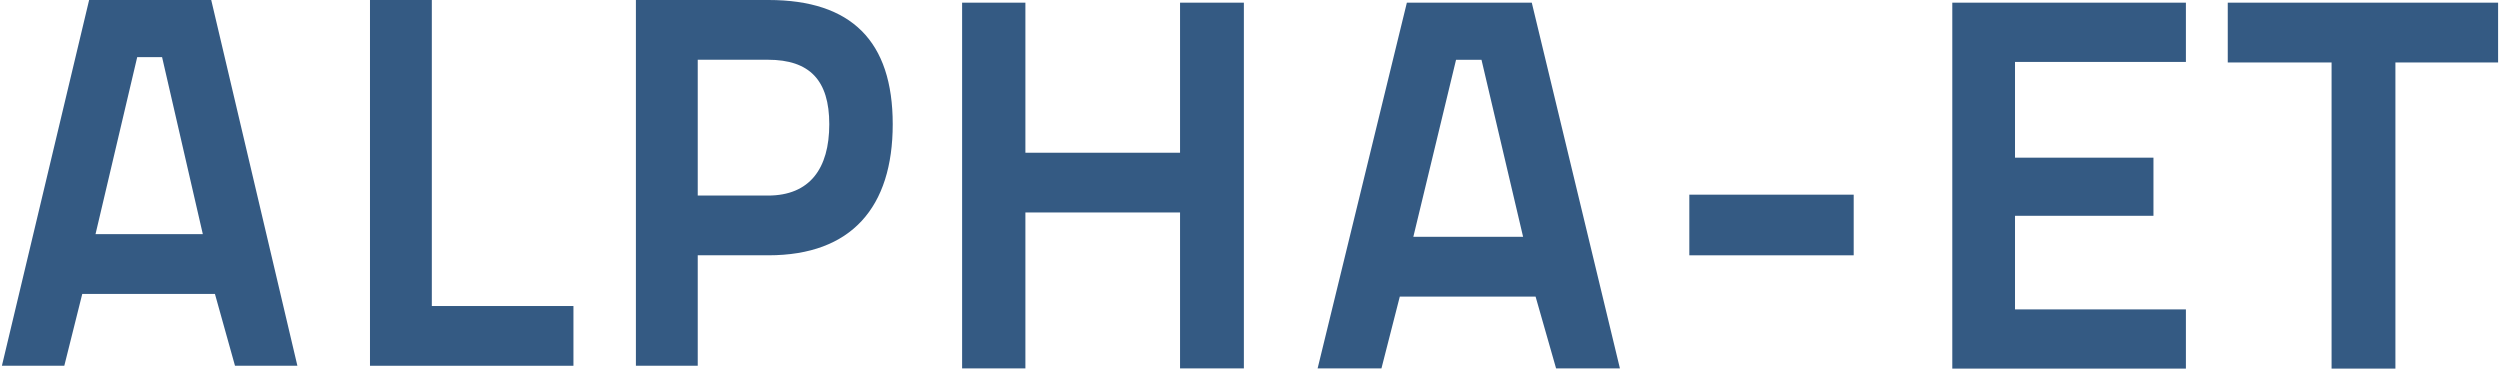 <?xml version="1.0" encoding="UTF-8"?>
<svg id="Ebene_1" width="156" height="23" xmlns="http://www.w3.org/2000/svg" viewBox="0 0 156.426 23.098">
    <defs>
        <style>.cls-1{fill:#345a83;}</style>
    </defs>
    <path class="cls-1"
          d="M5.466,0h7.651l5.4,22.921h-3.91l-1.257-4.5H5.035l-1.125,4.5H0L5.466,0ZM5.866,14.674h6.725l-2.554-11.095h-1.558l-2.613,11.095Z"/>
    <path class="cls-1" d="M23.066,22.921V0h3.875v19.177h8.875v3.744h-12.75Z"/>
    <path class="cls-1"
          d="M43.605,15.998v6.923h-3.875V0h8.311c5.2,0,7.783,2.584,7.783,7.783s-2.583,8.215-7.783,8.215h-4.436ZM48.005,12.255c2.616,0,3.843-1.688,3.843-4.472,0-2.748-1.227-4.039-3.843-4.039h-4.4v8.511h4.4Z"/>
    <path class="cls-1" d="M73.829,13.316h-9.691v9.772h-3.966V.168h3.966v9.405h9.691V.168h4v22.917h-4v-9.769Z"/>
    <path class="cls-1"
          d="M88.043.168h7.828l5.524,22.92h-4l-1.286-4.503h-8.508l-1.151,4.503h-4L88.043.168ZM88.448,14.841h6.879l-2.607-11.094h-1.595l-2.677,11.094Z"/>
    <path class="cls-1" d="M105.744,12.199h10.3v3.8h-10.3v-3.8Z"/>
    <path class="cls-1" d="M122.223.168h14.639v3.715h-10.709v5.997h8.676v3.642h-8.676v5.866h10.709v3.709h-14.639V.168Z"/>
    <path class="cls-1" d="M139.484.168h16.942v3.745h-6.435v19.185h-4V3.913h-6.506V.168Z"/>
</svg>
